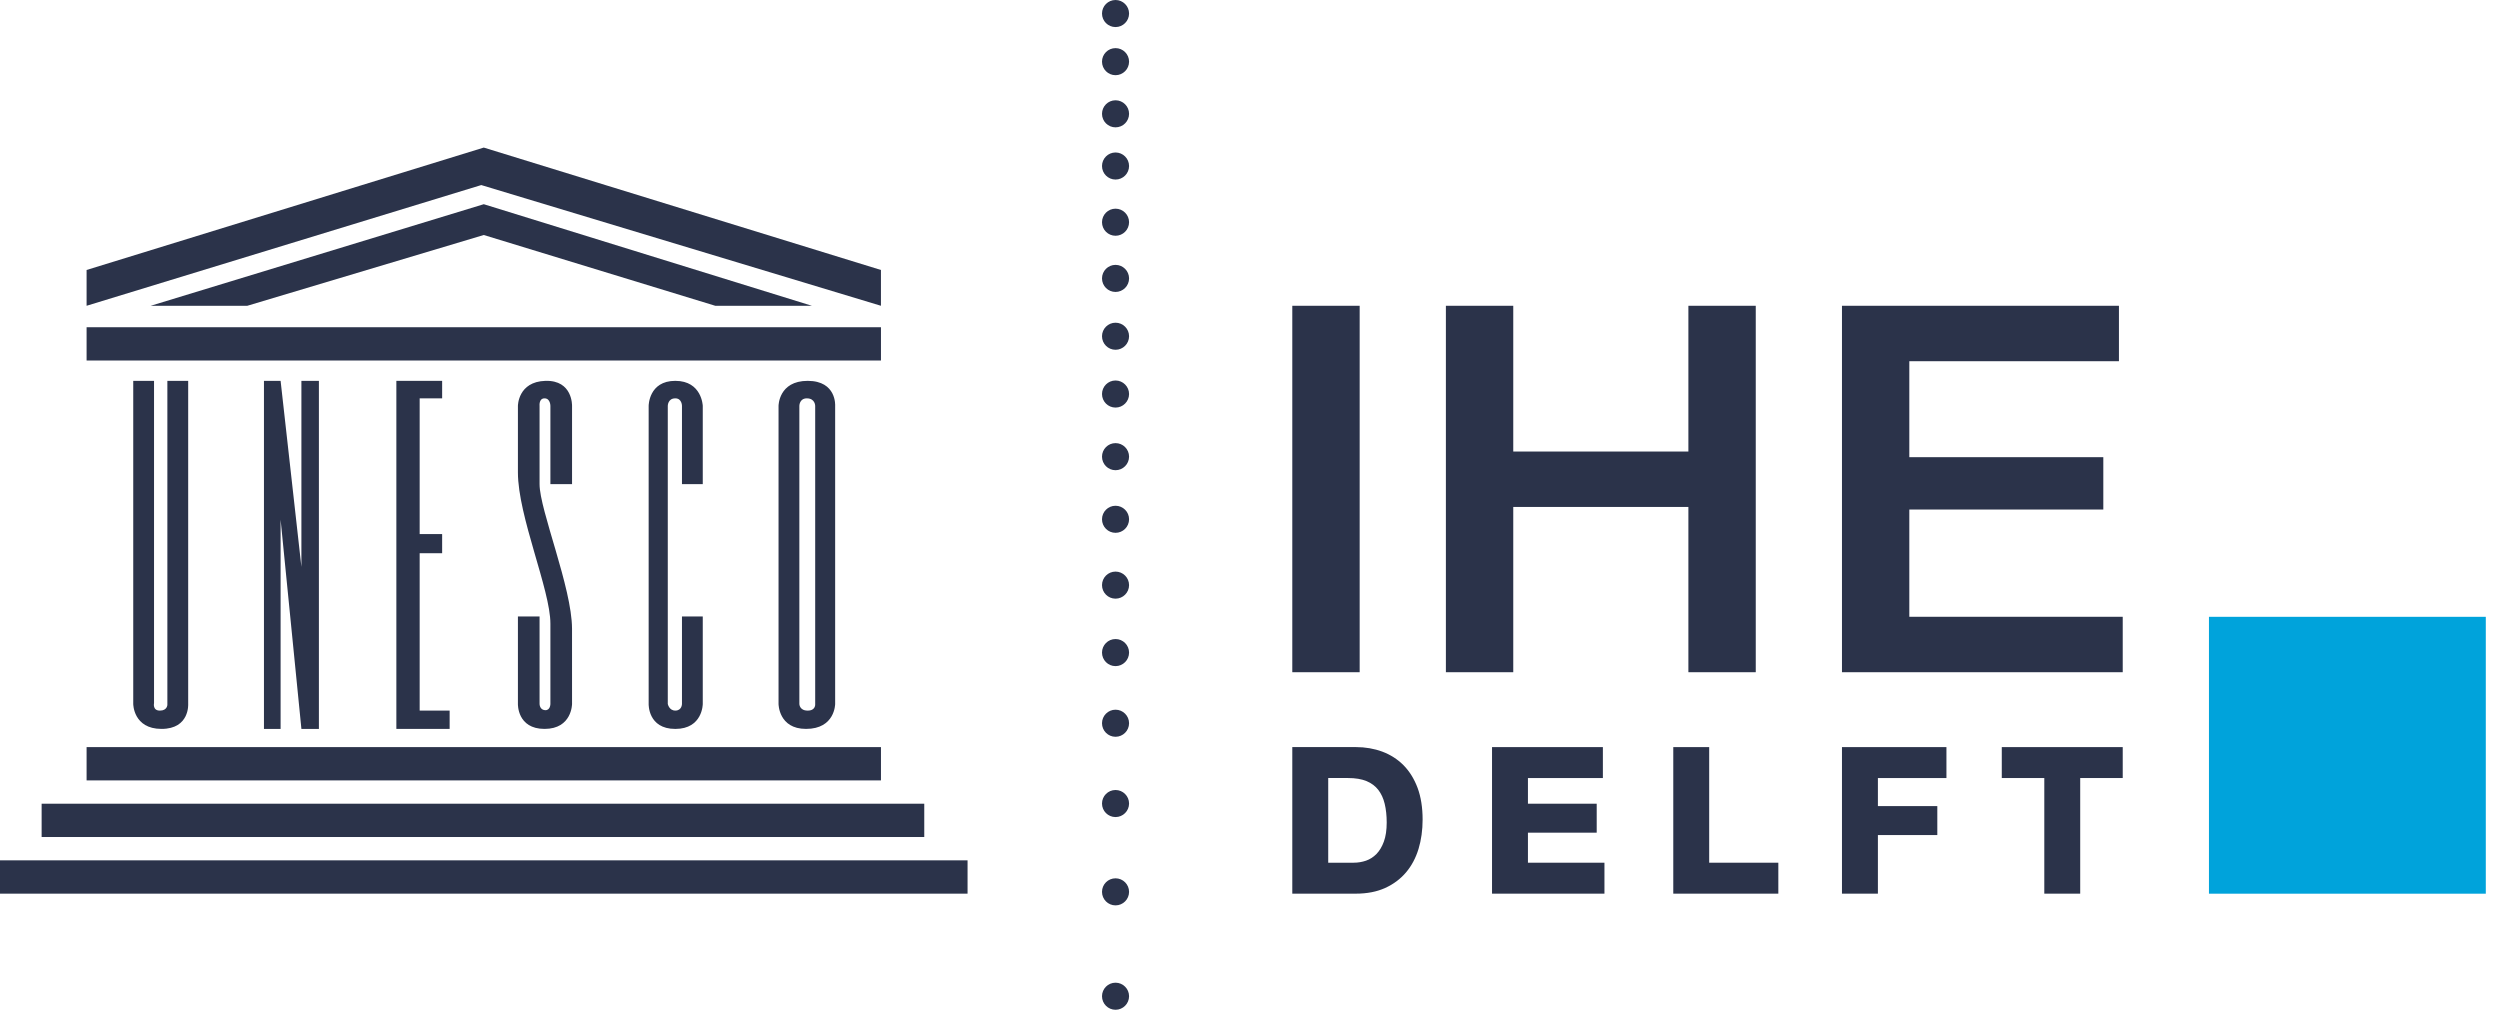 <?xml version="1.0" encoding="UTF-8"?>
<svg width="132px" height="54px" viewBox="0 0 132 54" version="1.1" xmlns="http://www.w3.org/2000/svg" xmlns:xlink="http://www.w3.org/1999/xlink">
    <title>7 ihe</title>
    <g id="V2" stroke="none" stroke-width="1" fill="none" fill-rule="evenodd">
        <g id="Artboard" transform="translate(-1859, -453)" fill-rule="nonzero">
            <g id="7-ihe" transform="translate(1859, 453)">
                <polygon id="Path" fill="#2B334A" points="4.572 41.205 46.515 41.205 46.515 39.447 4.572 39.447"></polygon>
                <polygon id="Path" fill="#2B334A" points="2.198 44.194 48.801 44.194 48.801 42.436 2.198 42.436"></polygon>
                <polygon id="Path" fill="#2B334A" points="-2.34479103e-13 47.185 51.087 47.185 51.087 45.426 -2.34479103e-13 45.426"></polygon>
                <polygon id="Path" fill="#2B334A" points="4.572 19.035 46.515 19.035 46.515 17.278 4.572 17.278"></polygon>
                <polyline id="Path" fill="#2B334A" points="13.058 16.145 25.543 12.408 37.766 16.145 42.866 16.145 25.543 10.782 7.958 16.145 13.058 16.145"></polyline>
                <polyline id="Path" fill="#2B334A" points="4.572 16.145 25.411 9.771 46.514 16.145 46.514 14.255 25.543 7.792 4.572 14.255 4.572 16.145"></polyline>
                <path d="M7.035,37.168 C7.035,37.168 7.035,38.486 8.529,38.486 C10.025,38.486 9.936,37.168 9.936,37.168 L9.936,20.109 L8.837,20.109 L8.837,37.211 C8.837,37.211 8.837,37.52 8.441,37.52 C8.045,37.52 8.133,37.124 8.133,37.124 L8.133,20.109 L7.035,20.109 L7.035,37.168" id="Path" fill="#2B334A"></path>
                <polyline id="Path" fill="#2B334A" points="13.937 38.486 14.816 38.486 14.816 27.438 15.914 38.486 16.838 38.486 16.838 20.109 15.914 20.109 15.914 29.931 14.816 20.109 13.937 20.109 13.937 38.486"></polyline>
                <polyline id="Path" fill="#2B334A" points="20.928 38.486 23.741 38.486 23.741 37.519 22.158 37.519 22.158 29.21 23.345 29.21 23.345 28.199 22.158 28.199 22.158 21.033 23.345 21.033 23.345 20.109 20.928 20.109 20.928 38.486"></polyline>
                <path d="M37.106,25.561 L37.106,21.428 C37.106,21.428 37.062,20.109 35.656,20.109 C34.249,20.109 34.249,21.428 34.249,21.428 L34.249,37.168 C34.249,37.168 34.203,38.487 35.656,38.487 C37.106,38.487 37.106,37.168 37.106,37.168 L37.106,32.551 L36.008,32.551 L36.008,37.168 C36.008,37.168 36.008,37.519 35.656,37.519 C35.326,37.519 35.259,37.168 35.259,37.168 L35.259,21.428 C35.259,21.428 35.259,21.033 35.656,21.033 C36.008,21.033 36.008,21.428 36.008,21.428 L36.008,25.561 L37.106,25.561 M44.096,21.429 C44.096,21.429 44.185,20.109 42.645,20.109 C41.107,20.109 41.107,21.429 41.107,21.429 L41.107,37.168 C41.107,37.168 41.107,38.486 42.558,38.486 C44.096,38.486 44.096,37.168 44.096,37.168 L44.096,21.429 Z M43.042,37.168 C43.042,37.168 43.085,37.52 42.645,37.52 C42.206,37.52 42.206,37.168 42.206,37.168 L42.206,21.429 C42.206,21.429 42.206,21.033 42.601,21.033 C43.042,21.033 43.042,21.429 43.042,21.429 L43.042,37.168 L43.042,37.168 Z M29.061,37.168 C29.061,37.168 29.061,37.52 28.774,37.497 C28.489,37.476 28.489,37.168 28.489,37.168 L28.489,32.551 L27.346,32.551 L27.346,37.168 C27.346,37.168 27.302,38.486 28.752,38.486 C30.204,38.486 30.204,37.168 30.204,37.168 C30.204,37.168 30.204,34.09 30.203,33.192 C30.199,31.035 28.489,26.924 28.489,25.563 L28.489,21.429 C28.489,21.429 28.445,21.033 28.752,21.033 C29.061,21.033 29.061,21.429 29.061,21.429 L29.061,25.561 L30.204,25.561 L30.204,21.429 C30.204,21.429 30.247,20.066 28.797,20.109 C27.346,20.153 27.346,21.429 27.346,21.429 L27.346,24.945 C27.346,27.254 29.061,31.144 29.061,32.925 L29.061,37.168 M59.615,0.715 C59.615,1.109 59.293,1.429 58.9,1.429 C58.505,1.429 58.186,1.109 58.186,0.715 C58.186,0.32 58.505,-5.43565193e-13 58.9,-5.43565193e-13 C59.293,-5.43565193e-13 59.615,0.32 59.615,0.715 M59.615,3.255 C59.615,3.65 59.293,3.97 58.9,3.97 C58.505,3.97 58.186,3.65 58.186,3.255 C58.186,2.861 58.505,2.541 58.9,2.541 C59.293,2.541 59.615,2.861 59.615,3.255 M59.615,6.01 C59.615,6.404 59.293,6.724 58.9,6.724 C58.505,6.724 58.186,6.404 58.186,6.01 C58.186,5.615 58.505,5.295 58.9,5.295 C59.293,5.295 59.615,5.615 59.615,6.01 M59.615,8.766 C59.615,9.16 59.293,9.48 58.9,9.48 C58.505,9.48 58.186,9.16 58.186,8.766 C58.186,8.371 58.505,8.051 58.9,8.051 C59.293,8.051 59.615,8.371 59.615,8.766 M59.615,11.733 C59.615,12.127 59.293,12.448 58.9,12.448 C58.505,12.448 58.186,12.127 58.186,11.733 C58.186,11.339 58.505,11.018 58.9,11.018 C59.293,11.018 59.615,11.339 59.615,11.733 M59.615,14.7 C59.615,15.094 59.293,15.415 58.9,15.415 C58.505,15.415 58.186,15.094 58.186,14.7 C58.186,14.306 58.505,13.985 58.9,13.985 C59.293,13.985 59.615,14.306 59.615,14.7 M59.615,17.753 C59.615,18.147 59.293,18.468 58.9,18.468 C58.505,18.468 58.186,18.147 58.186,17.753 C58.186,17.359 58.505,17.039 58.9,17.039 C59.293,17.039 59.615,17.359 59.615,17.753 M59.615,20.805 C59.615,21.199 59.293,21.52 58.9,21.52 C58.505,21.52 58.186,21.199 58.186,20.805 C58.186,20.411 58.505,20.09 58.9,20.09 C59.293,20.09 59.615,20.411 59.615,20.805 M59.615,24.112 C59.615,24.506 59.293,24.827 58.9,24.827 C58.505,24.827 58.186,24.506 58.186,24.112 C58.186,23.718 58.505,23.397 58.9,23.397 C59.293,23.397 59.615,23.718 59.615,24.112 M59.615,27.418 C59.615,27.813 59.293,28.133 58.9,28.133 C58.505,28.133 58.186,27.813 58.186,27.418 C58.186,27.024 58.505,26.704 58.9,26.704 C59.293,26.704 59.615,27.024 59.615,27.418 M59.615,30.895 C59.615,31.289 59.293,31.609 58.9,31.609 C58.505,31.609 58.186,31.289 58.186,30.895 C58.186,30.5 58.505,30.18 58.9,30.18 C59.293,30.18 59.615,30.5 59.615,30.895 M59.615,34.456 C59.615,34.851 59.293,35.171 58.9,35.171 C58.505,35.171 58.186,34.851 58.186,34.456 C58.186,34.062 58.505,33.741 58.9,33.741 C59.293,33.741 59.615,34.062 59.615,34.456 M59.615,38.187 C59.615,38.581 59.293,38.902 58.9,38.902 C58.505,38.902 58.186,38.581 58.186,38.187 C58.186,37.793 58.505,37.472 58.9,37.472 C59.293,37.472 59.615,37.793 59.615,38.187 M59.615,42.427 C59.615,42.821 59.293,43.141 58.9,43.141 C58.505,43.141 58.186,42.821 58.186,42.427 C58.186,42.033 58.505,41.712 58.9,41.712 C59.293,41.712 59.615,42.033 59.615,42.427 M59.615,47.09 C59.615,47.484 59.293,47.804 58.9,47.804 C58.505,47.804 58.186,47.484 58.186,47.09 C58.186,46.695 58.505,46.375 58.9,46.375 C59.293,46.375 59.615,46.695 59.615,47.09 M59.615,52.601 C59.615,52.995 59.293,53.316 58.9,53.316 C58.505,53.316 58.186,52.995 58.186,52.601 C58.186,52.207 58.505,51.886 58.9,51.886 C59.293,51.886 59.615,52.207 59.615,52.601 M74.85,41.604 C74.672,41.128 74.422,40.725 74.108,40.406 C73.792,40.088 73.413,39.845 72.982,39.685 C72.553,39.527 72.085,39.446 71.59,39.446 L68.233,39.446 L68.233,47.185 L71.59,47.185 C72.179,47.185 72.699,47.084 73.136,46.885 C73.574,46.687 73.945,46.409 74.24,46.06 C74.533,45.714 74.755,45.296 74.899,44.82 C75.042,44.348 75.114,43.828 75.114,43.274 C75.114,42.641 75.025,42.079 74.85,41.604 M73.218,43.431 C73.218,43.827 73.168,44.165 73.068,44.437 C72.97,44.705 72.839,44.925 72.677,45.091 C72.515,45.255 72.33,45.372 72.127,45.443 C71.917,45.515 71.698,45.551 71.474,45.551 L70.13,45.551 L70.13,41.08 L71.181,41.08 C71.567,41.08 71.896,41.135 72.156,41.243 C72.41,41.35 72.618,41.505 72.772,41.703 C72.928,41.905 73.043,42.152 73.111,42.438 C73.182,42.73 73.218,43.063 73.218,43.431" id="Shape" fill="#2B334A"></path>
                <polyline id="Path" fill="#2B334A" points="80.675 45.551 80.675 43.965 84.306 43.965 84.306 42.436 80.675 42.436 80.675 41.081 84.632 41.081 84.632 39.447 78.779 39.447 78.779 47.185 84.715 47.185 84.715 45.551 80.675 45.551"></polyline>
                <polyline id="Path" fill="#2B334A" points="90.245 45.551 90.245 39.447 88.349 39.447 88.349 47.185 93.896 47.185 93.896 45.551 90.245 45.551"></polyline>
                <polyline id="Path" fill="#2B334A" points="102.772 41.081 102.772 39.447 97.256 39.447 97.256 47.185 99.153 47.185 99.153 44.091 102.29 44.091 102.29 42.562 99.153 42.562 99.153 41.081 102.772 41.081"></polyline>
                <polyline id="Path" fill="#2B334A" points="105.694 39.447 105.694 41.08 107.939 41.08 107.939 47.185 109.835 47.185 109.835 41.08 112.08 41.08 112.08 39.447 105.694 39.447"></polyline>
                <polygon id="Path" fill="#00A3DB" points="116.633 47.187 131.25 47.187 131.25 32.568 116.633 32.568"></polygon>
                <path d="M68.233,35.493 L71.79,35.493 L71.79,16.145 L68.233,16.145 L68.233,35.493 Z M76.343,35.493 L79.9,35.493 L79.9,26.767 L89.147,26.767 L89.147,35.493 L92.704,35.493 L92.704,16.145 L89.147,16.145 L89.147,23.841 L79.9,23.841 L79.9,16.145 L76.343,16.145 L76.343,35.493 Z M97.256,35.493 L112.08,35.493 L112.08,32.566 L100.812,32.566 L100.812,26.903 L111.055,26.903 L111.055,24.139 L100.812,24.139 L100.812,19.072 L111.88,19.072 L111.88,16.145 L97.256,16.145 L97.256,35.493 L97.256,35.493 Z" id="Shape" fill="#2B334A"></path>
            </g>
        </g>
    </g>
</svg>